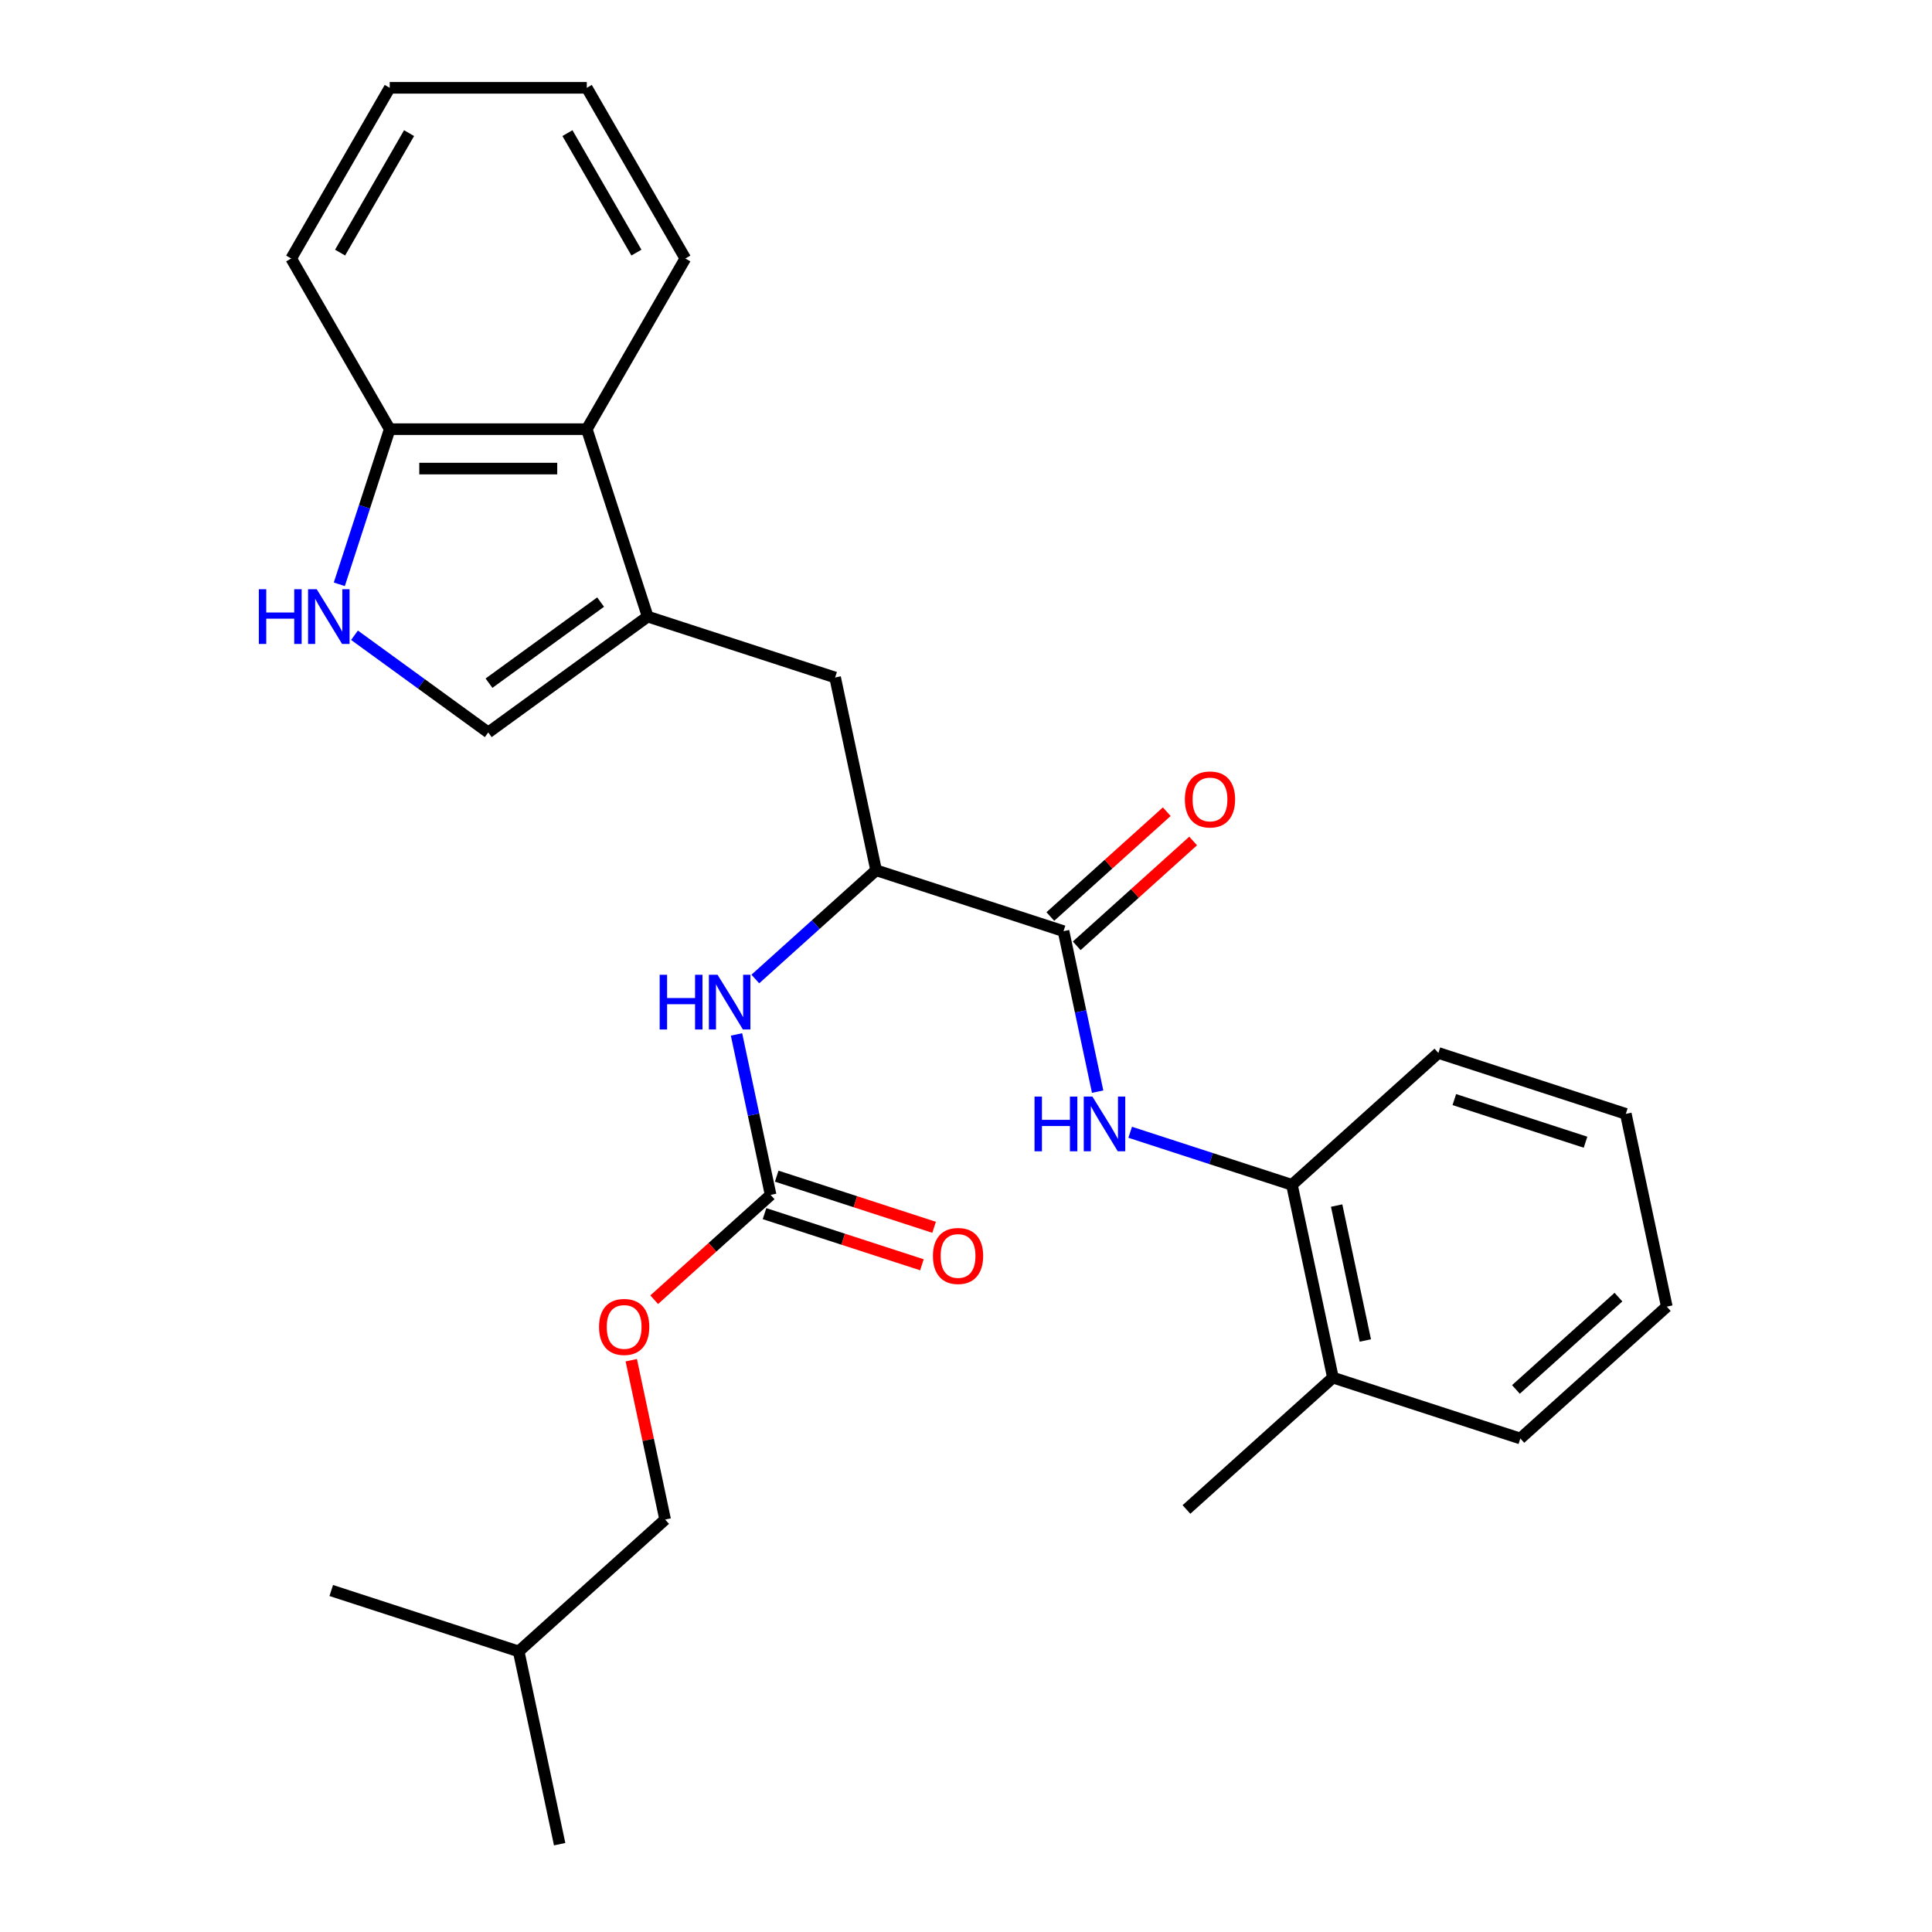 <?xml version='1.0' encoding='iso-8859-1'?>
<svg version='1.1' baseProfile='full'
              xmlns='http://www.w3.org/2000/svg'
                      xmlns:rdkit='http://www.rdkit.org/xml'
                      xmlns:xlink='http://www.w3.org/1999/xlink'
                  xml:space='preserve'
width='1000px' height='1000px' viewBox='0 0 1000 1000'>
<!-- END OF HEADER -->
<rect style='opacity:1.0;fill:#FFFFFF;stroke:none' width='1000' height='1000' x='0' y='0'> </rect>
<path class='bond-3' d='M 335.246,319.148 L 252.721,379.106' style='fill:none;fill-rule:evenodd;stroke:#000000;stroke-width:6px;stroke-linecap:butt;stroke-linejoin:miter;stroke-opacity:1' />
<path class='bond-3' d='M 310.876,311.637 L 253.108,353.608' style='fill:none;fill-rule:evenodd;stroke:#000000;stroke-width:6px;stroke-linecap:butt;stroke-linejoin:miter;stroke-opacity:1' />
<path class='bond-7' d='M 335.246,319.148 L 303.724,222.135' style='fill:none;fill-rule:evenodd;stroke:#000000;stroke-width:6px;stroke-linecap:butt;stroke-linejoin:miter;stroke-opacity:1' />
<path class='bond-8' d='M 335.246,319.148 L 432.26,350.67' style='fill:none;fill-rule:evenodd;stroke:#000000;stroke-width:6px;stroke-linecap:butt;stroke-linejoin:miter;stroke-opacity:1' />
<path class='bond-0' d='M 550.482,481.969 L 453.468,450.447' style='fill:none;fill-rule:evenodd;stroke:#000000;stroke-width:6px;stroke-linecap:butt;stroke-linejoin:miter;stroke-opacity:1' />
<path class='bond-2' d='M 550.482,481.969 L 559.31,523.502' style='fill:none;fill-rule:evenodd;stroke:#000000;stroke-width:6px;stroke-linecap:butt;stroke-linejoin:miter;stroke-opacity:1' />
<path class='bond-2' d='M 559.31,523.502 L 568.138,565.036' style='fill:none;fill-rule:evenodd;stroke:#0000FF;stroke-width:6px;stroke-linecap:butt;stroke-linejoin:miter;stroke-opacity:1' />
<path class='bond-11' d='M 557.307,489.549 L 587.435,462.422' style='fill:none;fill-rule:evenodd;stroke:#000000;stroke-width:6px;stroke-linecap:butt;stroke-linejoin:miter;stroke-opacity:1' />
<path class='bond-11' d='M 587.435,462.422 L 617.562,435.295' style='fill:none;fill-rule:evenodd;stroke:#FF0000;stroke-width:6px;stroke-linecap:butt;stroke-linejoin:miter;stroke-opacity:1' />
<path class='bond-11' d='M 543.656,474.388 L 573.784,447.261' style='fill:none;fill-rule:evenodd;stroke:#000000;stroke-width:6px;stroke-linecap:butt;stroke-linejoin:miter;stroke-opacity:1' />
<path class='bond-11' d='M 573.784,447.261 L 603.911,420.134' style='fill:none;fill-rule:evenodd;stroke:#FF0000;stroke-width:6px;stroke-linecap:butt;stroke-linejoin:miter;stroke-opacity:1' />
<path class='bond-1' d='M 183.486,328.804 L 218.104,353.955' style='fill:none;fill-rule:evenodd;stroke:#0000FF;stroke-width:6px;stroke-linecap:butt;stroke-linejoin:miter;stroke-opacity:1' />
<path class='bond-1' d='M 218.104,353.955 L 252.721,379.106' style='fill:none;fill-rule:evenodd;stroke:#000000;stroke-width:6px;stroke-linecap:butt;stroke-linejoin:miter;stroke-opacity:1' />
<path class='bond-28' d='M 175.626,302.438 L 188.672,262.286' style='fill:none;fill-rule:evenodd;stroke:#0000FF;stroke-width:6px;stroke-linecap:butt;stroke-linejoin:miter;stroke-opacity:1' />
<path class='bond-28' d='M 188.672,262.286 L 201.718,222.135' style='fill:none;fill-rule:evenodd;stroke:#000000;stroke-width:6px;stroke-linecap:butt;stroke-linejoin:miter;stroke-opacity:1' />
<path class='bond-9' d='M 584.98,586.064 L 626.842,599.666' style='fill:none;fill-rule:evenodd;stroke:#0000FF;stroke-width:6px;stroke-linecap:butt;stroke-linejoin:miter;stroke-opacity:1' />
<path class='bond-9' d='M 626.842,599.666 L 668.704,613.268' style='fill:none;fill-rule:evenodd;stroke:#000000;stroke-width:6px;stroke-linecap:butt;stroke-linejoin:miter;stroke-opacity:1' />
<path class='bond-4' d='M 398.871,618.48 L 390.042,576.946' style='fill:none;fill-rule:evenodd;stroke:#000000;stroke-width:6px;stroke-linecap:butt;stroke-linejoin:miter;stroke-opacity:1' />
<path class='bond-4' d='M 390.042,576.946 L 381.214,535.413' style='fill:none;fill-rule:evenodd;stroke:#0000FF;stroke-width:6px;stroke-linecap:butt;stroke-linejoin:miter;stroke-opacity:1' />
<path class='bond-12' d='M 395.719,628.181 L 436.45,641.416' style='fill:none;fill-rule:evenodd;stroke:#000000;stroke-width:6px;stroke-linecap:butt;stroke-linejoin:miter;stroke-opacity:1' />
<path class='bond-12' d='M 436.45,641.416 L 477.182,654.65' style='fill:none;fill-rule:evenodd;stroke:#FF0000;stroke-width:6px;stroke-linecap:butt;stroke-linejoin:miter;stroke-opacity:1' />
<path class='bond-12' d='M 402.023,608.779 L 442.755,622.013' style='fill:none;fill-rule:evenodd;stroke:#000000;stroke-width:6px;stroke-linecap:butt;stroke-linejoin:miter;stroke-opacity:1' />
<path class='bond-12' d='M 442.755,622.013 L 483.486,635.248' style='fill:none;fill-rule:evenodd;stroke:#FF0000;stroke-width:6px;stroke-linecap:butt;stroke-linejoin:miter;stroke-opacity:1' />
<path class='bond-13' d='M 398.871,618.48 L 368.743,645.607' style='fill:none;fill-rule:evenodd;stroke:#000000;stroke-width:6px;stroke-linecap:butt;stroke-linejoin:miter;stroke-opacity:1' />
<path class='bond-13' d='M 368.743,645.607 L 338.615,672.734' style='fill:none;fill-rule:evenodd;stroke:#FF0000;stroke-width:6px;stroke-linecap:butt;stroke-linejoin:miter;stroke-opacity:1' />
<path class='bond-5' d='M 453.468,450.447 L 432.26,350.67' style='fill:none;fill-rule:evenodd;stroke:#000000;stroke-width:6px;stroke-linecap:butt;stroke-linejoin:miter;stroke-opacity:1' />
<path class='bond-6' d='M 453.468,450.447 L 422.21,478.592' style='fill:none;fill-rule:evenodd;stroke:#000000;stroke-width:6px;stroke-linecap:butt;stroke-linejoin:miter;stroke-opacity:1' />
<path class='bond-6' d='M 422.21,478.592 L 390.953,506.736' style='fill:none;fill-rule:evenodd;stroke:#0000FF;stroke-width:6px;stroke-linecap:butt;stroke-linejoin:miter;stroke-opacity:1' />
<path class='bond-10' d='M 303.724,222.135 L 201.718,222.135' style='fill:none;fill-rule:evenodd;stroke:#000000;stroke-width:6px;stroke-linecap:butt;stroke-linejoin:miter;stroke-opacity:1' />
<path class='bond-10' d='M 288.423,242.536 L 217.019,242.536' style='fill:none;fill-rule:evenodd;stroke:#000000;stroke-width:6px;stroke-linecap:butt;stroke-linejoin:miter;stroke-opacity:1' />
<path class='bond-16' d='M 303.724,222.135 L 354.727,133.795' style='fill:none;fill-rule:evenodd;stroke:#000000;stroke-width:6px;stroke-linecap:butt;stroke-linejoin:miter;stroke-opacity:1' />
<path class='bond-14' d='M 668.704,613.268 L 689.912,713.045' style='fill:none;fill-rule:evenodd;stroke:#000000;stroke-width:6px;stroke-linecap:butt;stroke-linejoin:miter;stroke-opacity:1' />
<path class='bond-14' d='M 691.84,623.993 L 706.686,693.837' style='fill:none;fill-rule:evenodd;stroke:#000000;stroke-width:6px;stroke-linecap:butt;stroke-linejoin:miter;stroke-opacity:1' />
<path class='bond-17' d='M 668.704,613.268 L 744.509,545.012' style='fill:none;fill-rule:evenodd;stroke:#000000;stroke-width:6px;stroke-linecap:butt;stroke-linejoin:miter;stroke-opacity:1' />
<path class='bond-18' d='M 201.718,222.135 L 150.715,133.795' style='fill:none;fill-rule:evenodd;stroke:#000000;stroke-width:6px;stroke-linecap:butt;stroke-linejoin:miter;stroke-opacity:1' />
<path class='bond-15' d='M 326.745,704.046 L 335.509,745.279' style='fill:none;fill-rule:evenodd;stroke:#FF0000;stroke-width:6px;stroke-linecap:butt;stroke-linejoin:miter;stroke-opacity:1' />
<path class='bond-15' d='M 335.509,745.279 L 344.274,786.513' style='fill:none;fill-rule:evenodd;stroke:#000000;stroke-width:6px;stroke-linecap:butt;stroke-linejoin:miter;stroke-opacity:1' />
<path class='bond-19' d='M 689.912,713.045 L 614.106,781.301' style='fill:none;fill-rule:evenodd;stroke:#000000;stroke-width:6px;stroke-linecap:butt;stroke-linejoin:miter;stroke-opacity:1' />
<path class='bond-20' d='M 689.912,713.045 L 786.926,744.567' style='fill:none;fill-rule:evenodd;stroke:#000000;stroke-width:6px;stroke-linecap:butt;stroke-linejoin:miter;stroke-opacity:1' />
<path class='bond-21' d='M 344.274,786.513 L 268.468,854.768' style='fill:none;fill-rule:evenodd;stroke:#000000;stroke-width:6px;stroke-linecap:butt;stroke-linejoin:miter;stroke-opacity:1' />
<path class='bond-24' d='M 354.727,133.795 L 303.724,45.455' style='fill:none;fill-rule:evenodd;stroke:#000000;stroke-width:6px;stroke-linecap:butt;stroke-linejoin:miter;stroke-opacity:1' />
<path class='bond-24' d='M 329.409,130.744 L 293.707,68.906' style='fill:none;fill-rule:evenodd;stroke:#000000;stroke-width:6px;stroke-linecap:butt;stroke-linejoin:miter;stroke-opacity:1' />
<path class='bond-25' d='M 744.509,545.012 L 841.523,576.534' style='fill:none;fill-rule:evenodd;stroke:#000000;stroke-width:6px;stroke-linecap:butt;stroke-linejoin:miter;stroke-opacity:1' />
<path class='bond-25' d='M 752.757,569.143 L 820.666,591.208' style='fill:none;fill-rule:evenodd;stroke:#000000;stroke-width:6px;stroke-linecap:butt;stroke-linejoin:miter;stroke-opacity:1' />
<path class='bond-29' d='M 150.715,133.795 L 201.718,45.455' style='fill:none;fill-rule:evenodd;stroke:#000000;stroke-width:6px;stroke-linecap:butt;stroke-linejoin:miter;stroke-opacity:1' />
<path class='bond-29' d='M 176.033,130.744 L 211.735,68.906' style='fill:none;fill-rule:evenodd;stroke:#000000;stroke-width:6px;stroke-linecap:butt;stroke-linejoin:miter;stroke-opacity:1' />
<path class='bond-30' d='M 786.926,744.567 L 862.731,676.311' style='fill:none;fill-rule:evenodd;stroke:#000000;stroke-width:6px;stroke-linecap:butt;stroke-linejoin:miter;stroke-opacity:1' />
<path class='bond-30' d='M 784.645,719.167 L 837.709,671.388' style='fill:none;fill-rule:evenodd;stroke:#000000;stroke-width:6px;stroke-linecap:butt;stroke-linejoin:miter;stroke-opacity:1' />
<path class='bond-22' d='M 268.468,854.768 L 289.676,954.545' style='fill:none;fill-rule:evenodd;stroke:#000000;stroke-width:6px;stroke-linecap:butt;stroke-linejoin:miter;stroke-opacity:1' />
<path class='bond-23' d='M 268.468,854.768 L 171.454,823.247' style='fill:none;fill-rule:evenodd;stroke:#000000;stroke-width:6px;stroke-linecap:butt;stroke-linejoin:miter;stroke-opacity:1' />
<path class='bond-26' d='M 303.724,45.455 L 201.718,45.455' style='fill:none;fill-rule:evenodd;stroke:#000000;stroke-width:6px;stroke-linecap:butt;stroke-linejoin:miter;stroke-opacity:1' />
<path class='bond-27' d='M 841.523,576.534 L 862.731,676.311' style='fill:none;fill-rule:evenodd;stroke:#000000;stroke-width:6px;stroke-linecap:butt;stroke-linejoin:miter;stroke-opacity:1' />
<path  class='atom-2' d='M 133.976 304.988
L 137.816 304.988
L 137.816 317.028
L 152.296 317.028
L 152.296 304.988
L 156.136 304.988
L 156.136 333.308
L 152.296 333.308
L 152.296 320.228
L 137.816 320.228
L 137.816 333.308
L 133.976 333.308
L 133.976 304.988
' fill='#0000FF'/>
<path  class='atom-2' d='M 163.936 304.988
L 173.216 319.988
Q 174.136 321.468, 175.616 324.148
Q 177.096 326.828, 177.176 326.988
L 177.176 304.988
L 180.936 304.988
L 180.936 333.308
L 177.056 333.308
L 167.096 316.908
Q 165.936 314.988, 164.696 312.788
Q 163.496 310.588, 163.136 309.908
L 163.136 333.308
L 159.456 333.308
L 159.456 304.988
L 163.936 304.988
' fill='#0000FF'/>
<path  class='atom-3' d='M 535.47 567.586
L 539.31 567.586
L 539.31 579.626
L 553.79 579.626
L 553.79 567.586
L 557.63 567.586
L 557.63 595.906
L 553.79 595.906
L 553.79 582.826
L 539.31 582.826
L 539.31 595.906
L 535.47 595.906
L 535.47 567.586
' fill='#0000FF'/>
<path  class='atom-3' d='M 565.43 567.586
L 574.71 582.586
Q 575.63 584.066, 577.11 586.746
Q 578.59 589.426, 578.67 589.586
L 578.67 567.586
L 582.43 567.586
L 582.43 595.906
L 578.55 595.906
L 568.59 579.506
Q 567.43 577.586, 566.19 575.386
Q 564.99 573.186, 564.63 572.506
L 564.63 595.906
L 560.95 595.906
L 560.95 567.586
L 565.43 567.586
' fill='#0000FF'/>
<path  class='atom-7' d='M 341.442 504.543
L 345.282 504.543
L 345.282 516.583
L 359.762 516.583
L 359.762 504.543
L 363.602 504.543
L 363.602 532.863
L 359.762 532.863
L 359.762 519.783
L 345.282 519.783
L 345.282 532.863
L 341.442 532.863
L 341.442 504.543
' fill='#0000FF'/>
<path  class='atom-7' d='M 371.402 504.543
L 380.682 519.543
Q 381.602 521.023, 383.082 523.703
Q 384.562 526.383, 384.642 526.543
L 384.642 504.543
L 388.402 504.543
L 388.402 532.863
L 384.522 532.863
L 374.562 516.463
Q 373.402 514.543, 372.162 512.343
Q 370.962 510.143, 370.602 509.463
L 370.602 532.863
L 366.922 532.863
L 366.922 504.543
L 371.402 504.543
' fill='#0000FF'/>
<path  class='atom-12' d='M 613.287 413.793
Q 613.287 406.993, 616.647 403.193
Q 620.007 399.393, 626.287 399.393
Q 632.567 399.393, 635.927 403.193
Q 639.287 406.993, 639.287 413.793
Q 639.287 420.673, 635.887 424.593
Q 632.487 428.473, 626.287 428.473
Q 620.047 428.473, 616.647 424.593
Q 613.287 420.713, 613.287 413.793
M 626.287 425.273
Q 630.607 425.273, 632.927 422.393
Q 635.287 419.473, 635.287 413.793
Q 635.287 408.233, 632.927 405.433
Q 630.607 402.593, 626.287 402.593
Q 621.967 402.593, 619.607 405.393
Q 617.287 408.193, 617.287 413.793
Q 617.287 419.513, 619.607 422.393
Q 621.967 425.273, 626.287 425.273
' fill='#FF0000'/>
<path  class='atom-13' d='M 482.884 650.082
Q 482.884 643.282, 486.244 639.482
Q 489.604 635.682, 495.884 635.682
Q 502.164 635.682, 505.524 639.482
Q 508.884 643.282, 508.884 650.082
Q 508.884 656.962, 505.484 660.882
Q 502.084 664.762, 495.884 664.762
Q 489.644 664.762, 486.244 660.882
Q 482.884 657.002, 482.884 650.082
M 495.884 661.562
Q 500.204 661.562, 502.524 658.682
Q 504.884 655.762, 504.884 650.082
Q 504.884 644.522, 502.524 641.722
Q 500.204 638.882, 495.884 638.882
Q 491.564 638.882, 489.204 641.682
Q 486.884 644.482, 486.884 650.082
Q 486.884 655.802, 489.204 658.682
Q 491.564 661.562, 495.884 661.562
' fill='#FF0000'/>
<path  class='atom-14' d='M 310.065 686.816
Q 310.065 680.016, 313.425 676.216
Q 316.785 672.416, 323.065 672.416
Q 329.345 672.416, 332.705 676.216
Q 336.065 680.016, 336.065 686.816
Q 336.065 693.696, 332.665 697.616
Q 329.265 701.496, 323.065 701.496
Q 316.825 701.496, 313.425 697.616
Q 310.065 693.736, 310.065 686.816
M 323.065 698.296
Q 327.385 698.296, 329.705 695.416
Q 332.065 692.496, 332.065 686.816
Q 332.065 681.256, 329.705 678.456
Q 327.385 675.616, 323.065 675.616
Q 318.745 675.616, 316.385 678.416
Q 314.065 681.216, 314.065 686.816
Q 314.065 692.536, 316.385 695.416
Q 318.745 698.296, 323.065 698.296
' fill='#FF0000'/>
</svg>
